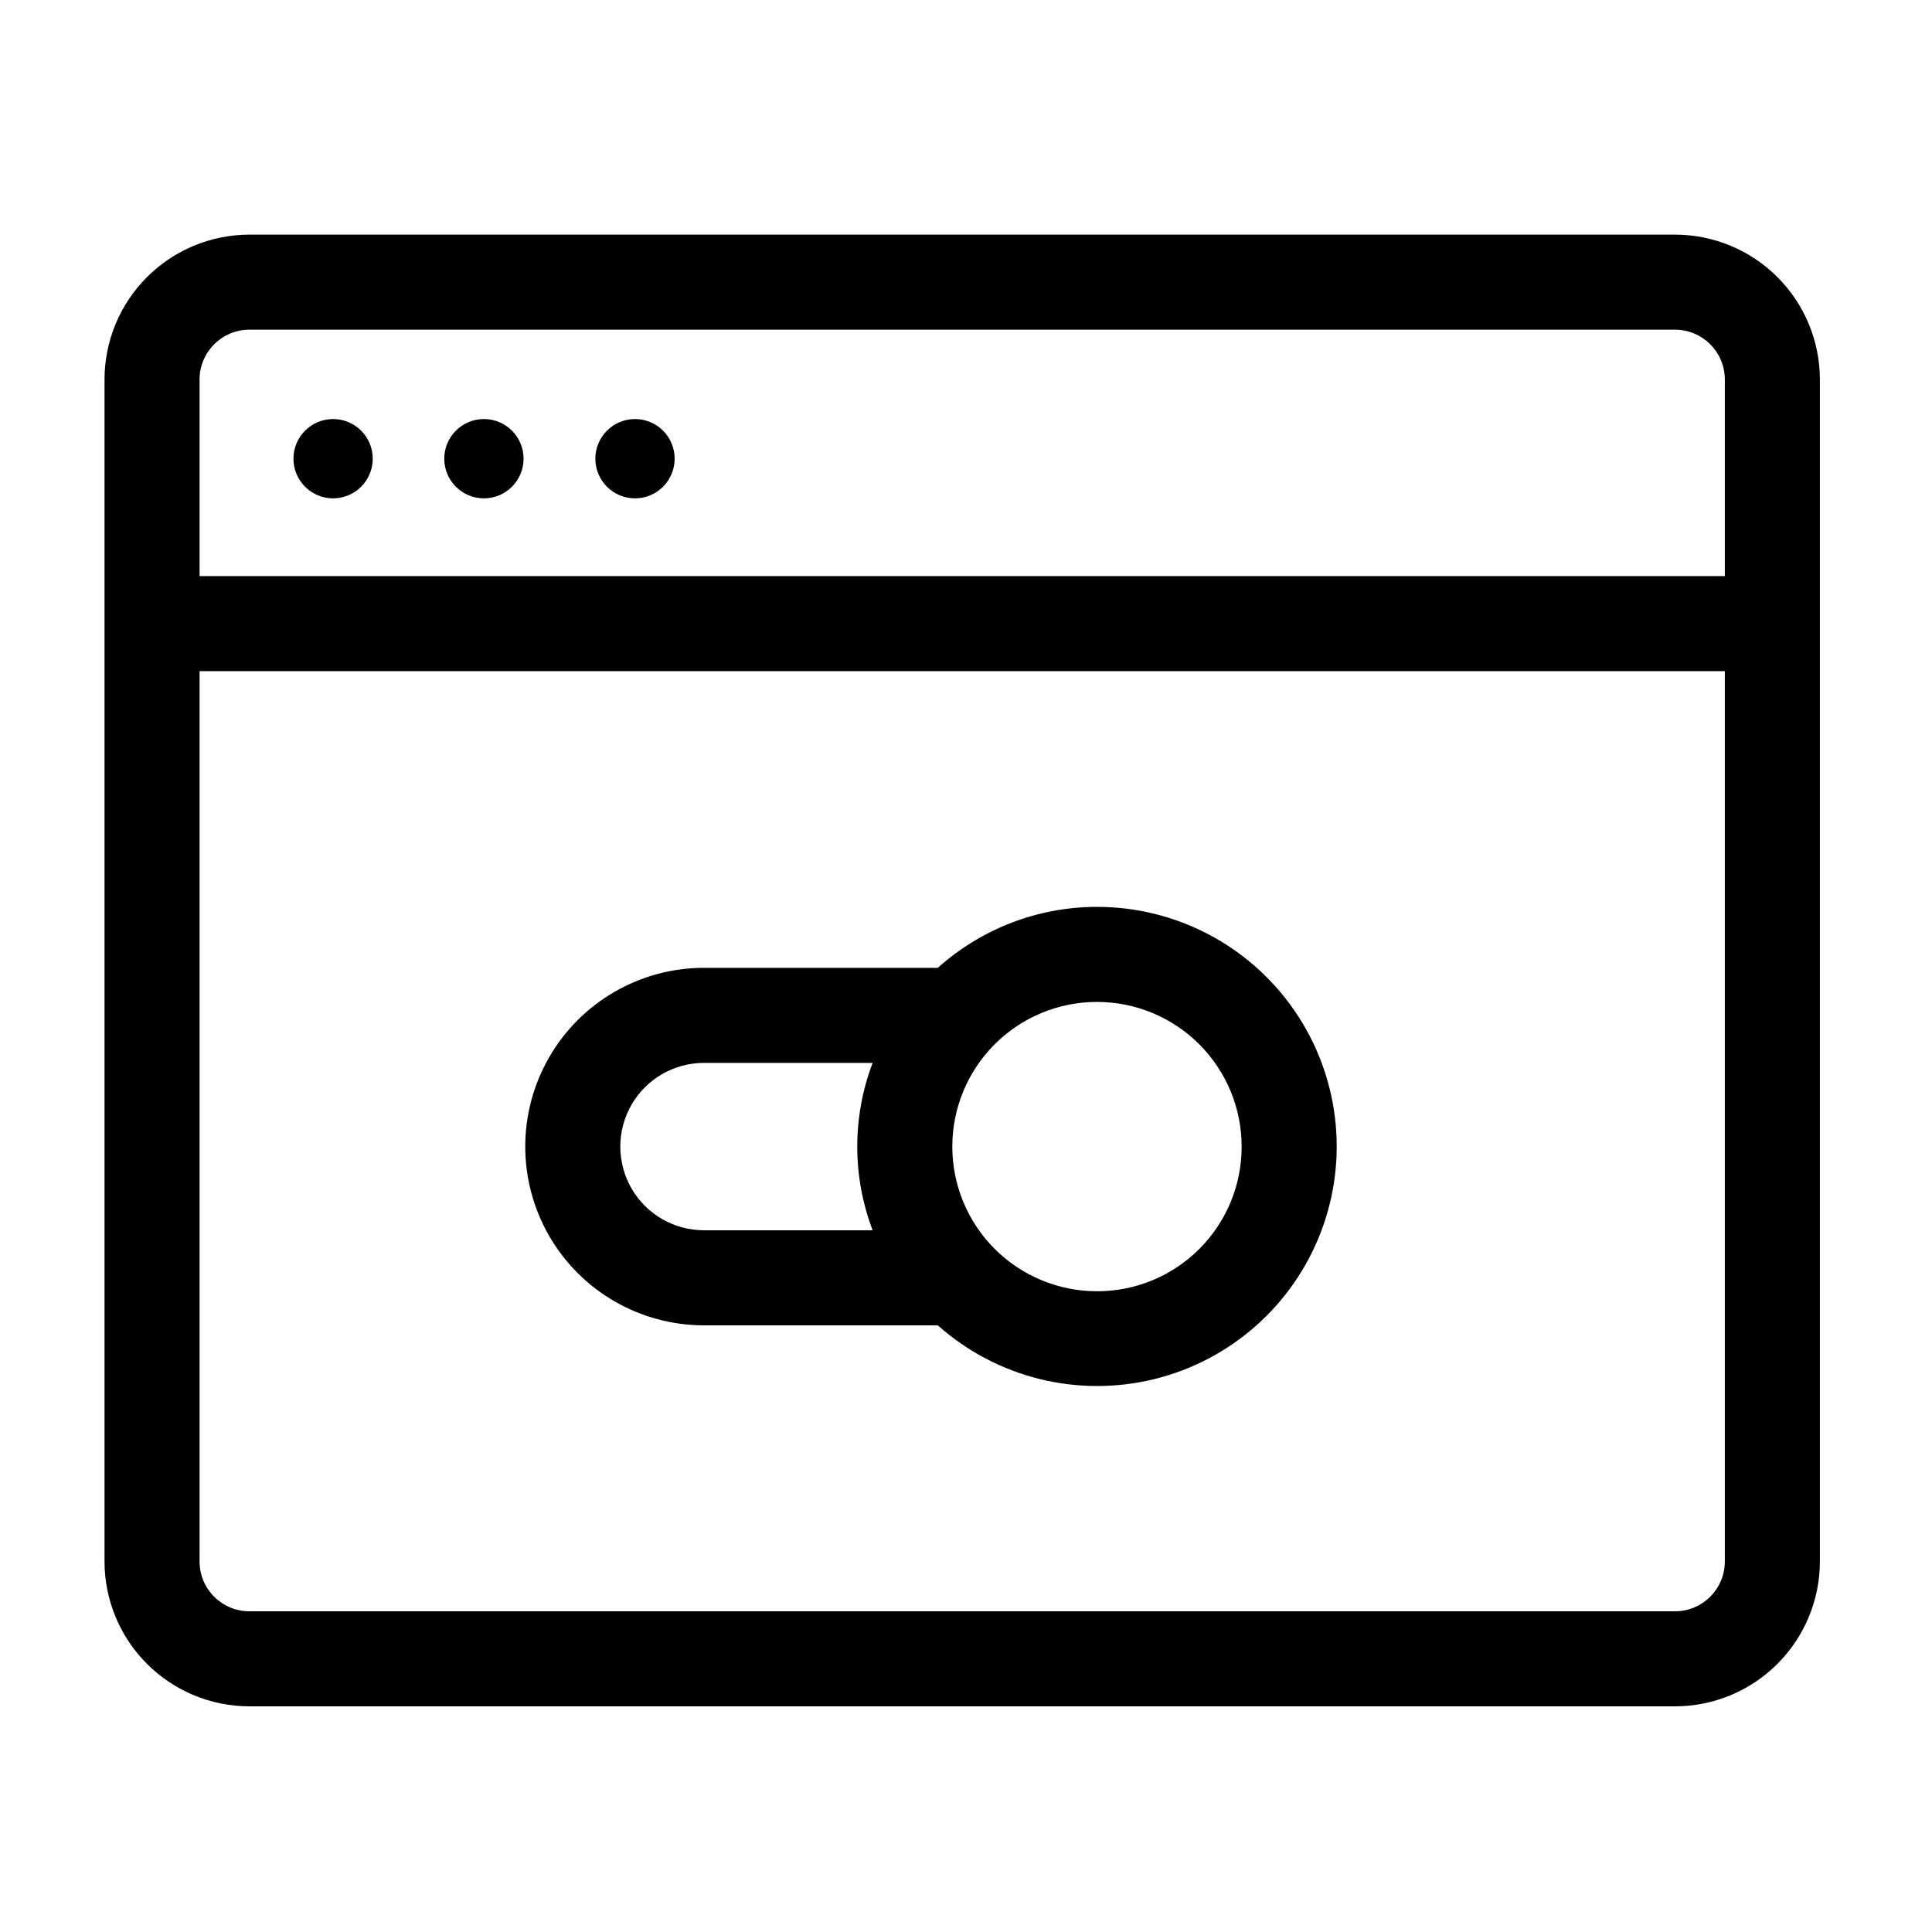 <?xml version="1.0" encoding="UTF-8"?>
<!-- The Best Svg Icon site in the world: iconSvg.co, Visit us! https://iconsvg.co -->
<svg fill="#000000" width="800px" height="800px" version="1.1" viewBox="144 144 512 512" xmlns="http://www.w3.org/2000/svg">
 <g>
  <path d="m587.91 206.18h-377.83c-10.176 0.012-19.934 4.059-27.129 11.254-7.195 7.195-11.242 16.949-11.254 27.125v313.26c0.012 10.176 4.059 19.934 11.254 27.125 7.195 7.195 16.953 11.242 27.129 11.254h377.83c10.176-0.012 19.93-4.059 27.125-11.254 7.195-7.195 11.242-16.949 11.254-27.125v-313.26c-0.012-10.176-4.059-19.93-11.254-27.125-7.195-7.195-16.949-11.242-27.125-11.254zm13.188 351.64c-0.008 7.281-5.906 13.18-13.188 13.191h-377.83c-7.281-0.008-13.184-5.91-13.191-13.191v-235.96h404.21zm0-261.15h-404.21v-52.109c0.008-7.281 5.91-13.18 13.191-13.188h377.83c7.281 0.008 13.18 5.91 13.188 13.188z"/>
  <path d="m242.78 265.56c0 5.801-4.703 10.508-10.508 10.508-5.801 0-10.504-4.707-10.504-10.508 0-5.805 4.703-10.508 10.504-10.508 5.805 0 10.508 4.703 10.508 10.508"/>
  <path d="m282.75 265.56c0 5.801-4.703 10.508-10.508 10.508-5.801 0-10.508-4.707-10.508-10.508 0-5.805 4.707-10.508 10.508-10.508 5.805 0 10.508 4.703 10.508 10.508"/>
  <path d="m322.79 265.56c0 5.801-4.703 10.508-10.508 10.508-5.801 0-10.508-4.707-10.508-10.508 0-5.805 4.707-10.508 10.508-10.508 5.805 0 10.508 4.703 10.508 10.508"/>
  <path d="m434.71 384.33c-15.57 0.004-30.594 5.758-42.184 16.156h-61.957c-16.926 0-32.562 9.031-41.027 23.688-8.461 14.656-8.461 32.715 0 47.371 8.465 14.656 24.102 23.684 41.027 23.684h61.957c15.594 13.891 37.023 19.223 57.309 14.262 20.285-4.961 36.832-19.582 44.258-39.102 7.426-19.516 4.777-41.438-7.086-58.629-11.859-17.188-31.414-27.445-52.297-27.43zm-59.453 85.707h-44.691c-7.922 0-15.246-4.227-19.207-11.09-3.961-6.859-3.961-15.316 0-22.18s11.285-11.09 19.207-11.09h44.691c-5.434 14.289-5.434 30.074 0 44.359zm59.457 16.16h-0.004c-10.168 0-19.918-4.039-27.109-11.23-7.191-7.188-11.23-16.941-11.23-27.109s4.039-19.918 11.23-27.109c7.191-7.191 16.941-11.23 27.109-11.23 10.168 0 19.922 4.039 27.109 11.23 7.191 7.191 11.23 16.941 11.23 27.109 0.016 10.172-4.019 19.934-11.215 27.125-7.191 7.195-16.953 11.23-27.125 11.215z"/>
 </g>
</svg>